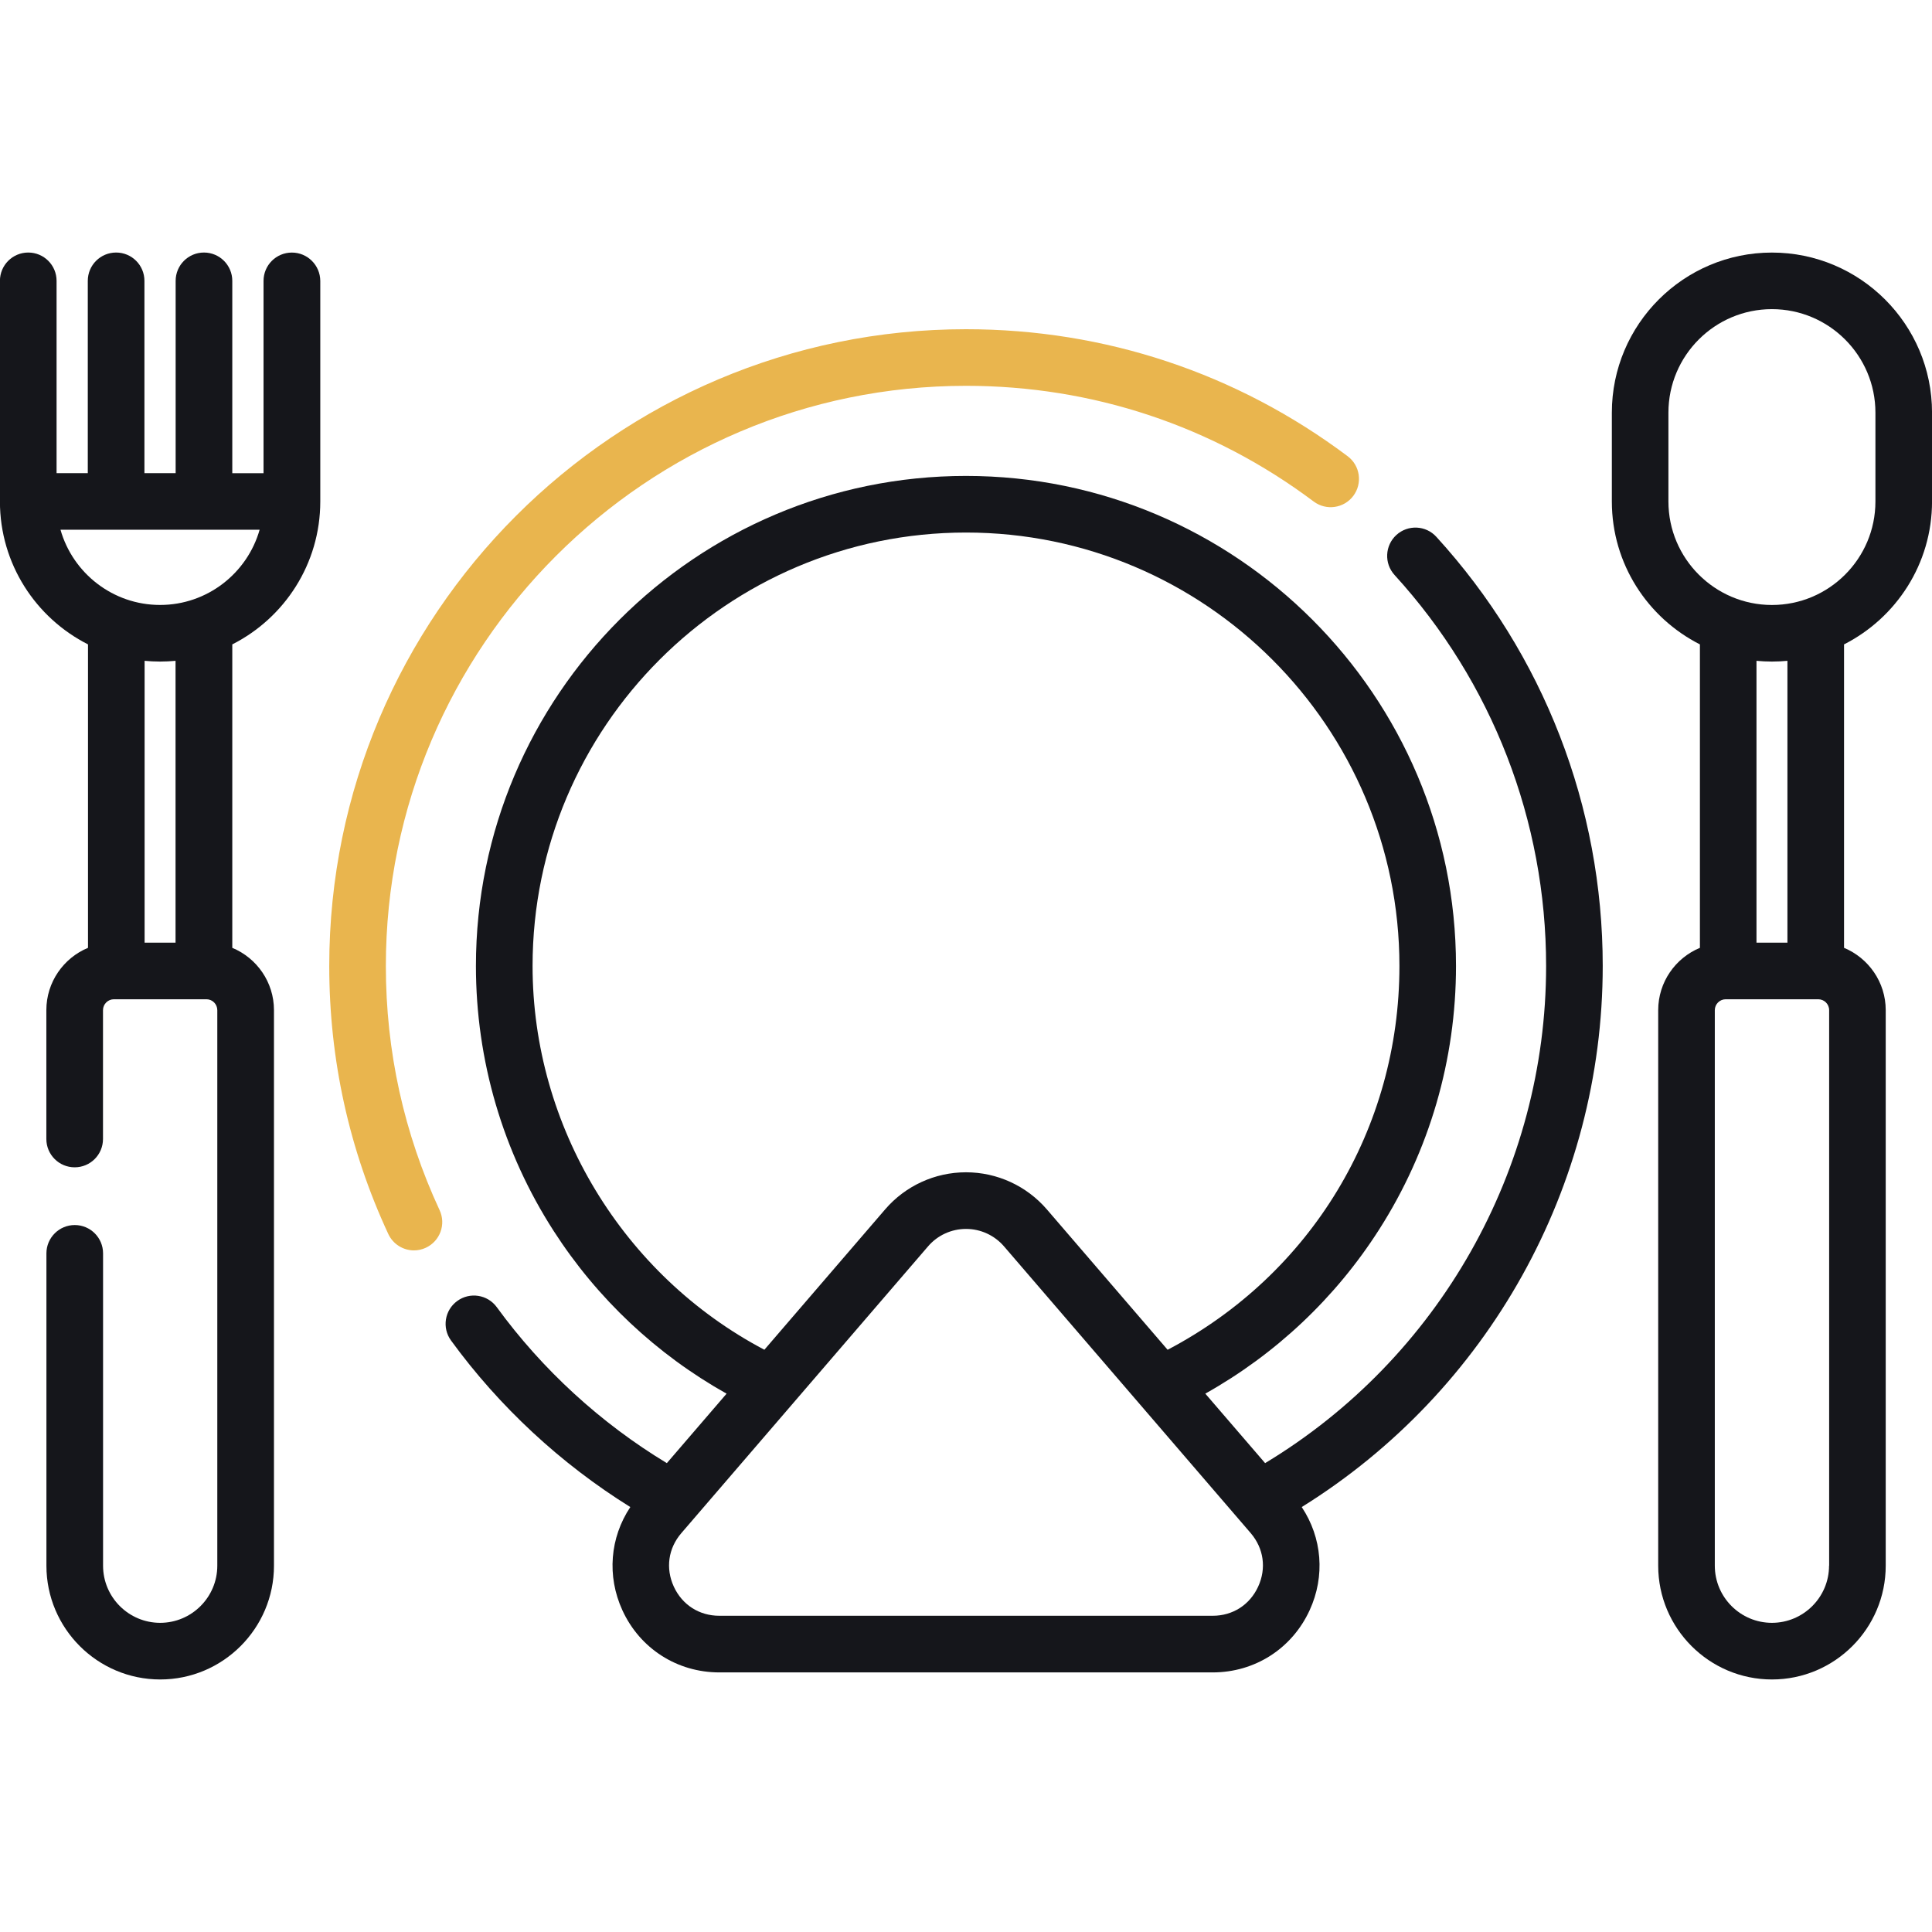 <?xml version="1.0" encoding="utf-8"?>
<!-- Generator: Adobe Illustrator 18.0.0, SVG Export Plug-In . SVG Version: 6.00 Build 0)  -->
<!DOCTYPE svg PUBLIC "-//W3C//DTD SVG 1.1//EN" "http://www.w3.org/Graphics/SVG/1.1/DTD/svg11.dtd">
<svg version="1.1" id="Layer_1" xmlns="http://www.w3.org/2000/svg" xmlns:xlink="http://www.w3.org/1999/xlink" x="0px" y="0px"
	 viewBox="0 0 56.69 56.69" enable-background="new 0 0 56.69 56.69" xml:space="preserve">
<g>
	<path fill="#15161B" d="M40.973,15.698c-0.338,0.31-0.362,0.835-0.053,1.174c2.868,3.142,4.447,7.217,4.447,11.473
		c0,5.97-3.148,11.513-8.245,14.587l-1.755-2.039c2.067-1.159,3.822-2.81,5.103-4.819c1.474-2.307,2.253-4.98,2.253-7.73
		c0-7.928-6.45-14.379-14.379-14.379s-14.379,6.45-14.379,14.379c0,2.768,0.789,5.458,2.281,7.775
		c1.28,1.989,3.023,3.625,5.074,4.775l-1.753,2.038c-1.939-1.171-3.656-2.744-4.99-4.576c-0.271-0.371-0.79-0.452-1.161-0.181
		c-0.37,0.269-0.452,0.789-0.181,1.16c1.413,1.94,3.22,3.617,5.26,4.886c-0.597,0.898-0.692,2.024-0.233,3.028
		c0.516,1.125,1.607,1.824,2.845,1.824h14.476c1.238,0,2.328-0.699,2.845-1.824c0.461-1.002,0.366-2.129-0.232-3.028
		c5.468-3.399,8.832-9.41,8.832-15.877c0-4.672-1.734-9.144-4.883-12.593C41.838,15.413,41.312,15.389,40.973,15.698L40.973,15.698z
		 M15.627,28.344c0-7.013,5.705-12.718,12.718-12.718s12.718,5.705,12.718,12.718c0,4.775-2.596,9.052-6.802,11.262l-3.543-4.119
		c-0.595-0.691-1.46-1.089-2.373-1.089c-0.911,0-1.777,0.396-2.373,1.089l-3.543,4.118C18.282,37.42,15.627,33.054,15.627,28.344
		L15.627,28.344z M36.918,46.555c-0.246,0.536-0.745,0.856-1.334,0.856H21.107c-0.59,0-1.089-0.32-1.336-0.856
		c-0.246-0.536-0.163-1.124,0.222-1.57l7.239-8.414c0.279-0.325,0.685-0.511,1.114-0.511c0.429,0,0.833,0.186,1.114,0.511
		l7.239,8.414C37.081,45.431,37.165,46.019,36.918,46.555L36.918,46.555z"/>
	<path fill="#E9B54E" d="M11.322,28.344c0-9.386,7.637-17.023,17.023-17.023c3.713,0,7.24,1.174,10.202,3.395
		c0.367,0.275,0.888,0.201,1.163-0.166s0.201-0.888-0.166-1.163c-3.251-2.439-7.123-3.727-11.199-3.727
		c-10.303,0-18.684,8.381-18.684,18.684c0,2.744,0.583,5.391,1.732,7.864c0.141,0.303,0.441,0.482,0.754,0.482
		c0.117,0,0.236-0.025,0.349-0.078c0.416-0.194,0.597-0.687,0.403-1.103C11.852,33.255,11.322,30.846,11.322,28.344L11.322,28.344z"
		/>
	<path fill="#15161B" d="M56.691,14.715v-2.607c0-2.591-2.108-4.697-4.698-4.697c-2.591,0-4.697,2.106-4.697,4.697v2.607
		c0,1.83,1.052,3.417,2.584,4.193v8.904c-0.717,0.297-1.224,1.005-1.224,1.829v16.301c0,1.84,1.498,3.338,3.338,3.338
		s3.338-1.496,3.338-3.338V29.641c0-0.824-0.507-1.531-1.223-1.829v-8.904C55.638,18.132,56.691,16.545,56.691,14.715L56.691,14.715
		z M48.956,14.715v-2.607c0-1.675,1.362-3.037,3.037-3.037c1.675,0,3.037,1.362,3.037,3.037v2.607c0,1.675-1.362,3.037-3.037,3.037
		C50.318,17.751,48.956,16.389,48.956,14.715L48.956,14.715z M53.669,45.942c0,0.924-0.752,1.676-1.676,1.676
		c-0.924,0-1.676-0.752-1.676-1.676V29.641c0-0.176,0.144-0.32,0.32-0.32h2.715c0.176,0,0.32,0.142,0.32,0.32v16.301H53.669z
		 M52.447,27.66h-0.907v-8.27c0.149,0.014,0.3,0.022,0.454,0.022s0.304-0.008,0.454-0.022V27.66z"/>
	<path fill="#15161B" d="M8.564,7.411c-0.459,0-0.831,0.371-0.831,0.831v5.643H6.816V8.241c0-0.459-0.373-0.831-0.831-0.831
		c-0.459,0-0.831,0.371-0.831,0.831v5.643H4.238V8.241c0-0.459-0.371-0.831-0.831-0.831c-0.459,0-0.831,0.371-0.831,0.831v5.643
		H1.66V8.241c0-0.459-0.371-0.831-0.831-0.831c-0.459,0-0.831,0.371-0.831,0.831v6.474c0,1.83,1.052,3.417,2.584,4.193v8.904
		C1.865,28.11,1.36,28.817,1.36,29.641v3.78c0,0.459,0.371,0.831,0.831,0.831s0.831-0.371,0.831-0.831v-3.78
		c0-0.176,0.144-0.32,0.32-0.32h2.716c0.176,0,0.318,0.144,0.318,0.32v16.301c0,0.924-0.752,1.676-1.676,1.676
		c-0.925,0-1.676-0.752-1.676-1.676v-9.165c0-0.458-0.371-0.831-0.831-0.831c-0.458,0-0.831,0.373-0.831,0.831v9.165
		c0,1.84,1.498,3.338,3.339,3.338c1.84,0,3.338-1.498,3.338-3.338V29.641c0-0.824-0.505-1.531-1.223-1.829v-8.904
		c1.53-0.775,2.582-2.363,2.582-4.193V8.241C9.394,7.782,9.023,7.411,8.564,7.411L8.564,7.411z M5.151,27.66H4.243v-8.27
		c0.149,0.014,0.3,0.022,0.454,0.022c0.154,0,0.304-0.008,0.454-0.022V27.66z M4.697,17.751c-1.386,0-2.56-0.934-2.922-2.207h5.843
		C7.256,16.817,6.083,17.751,4.697,17.751L4.697,17.751z"/>
</g>
</svg>
